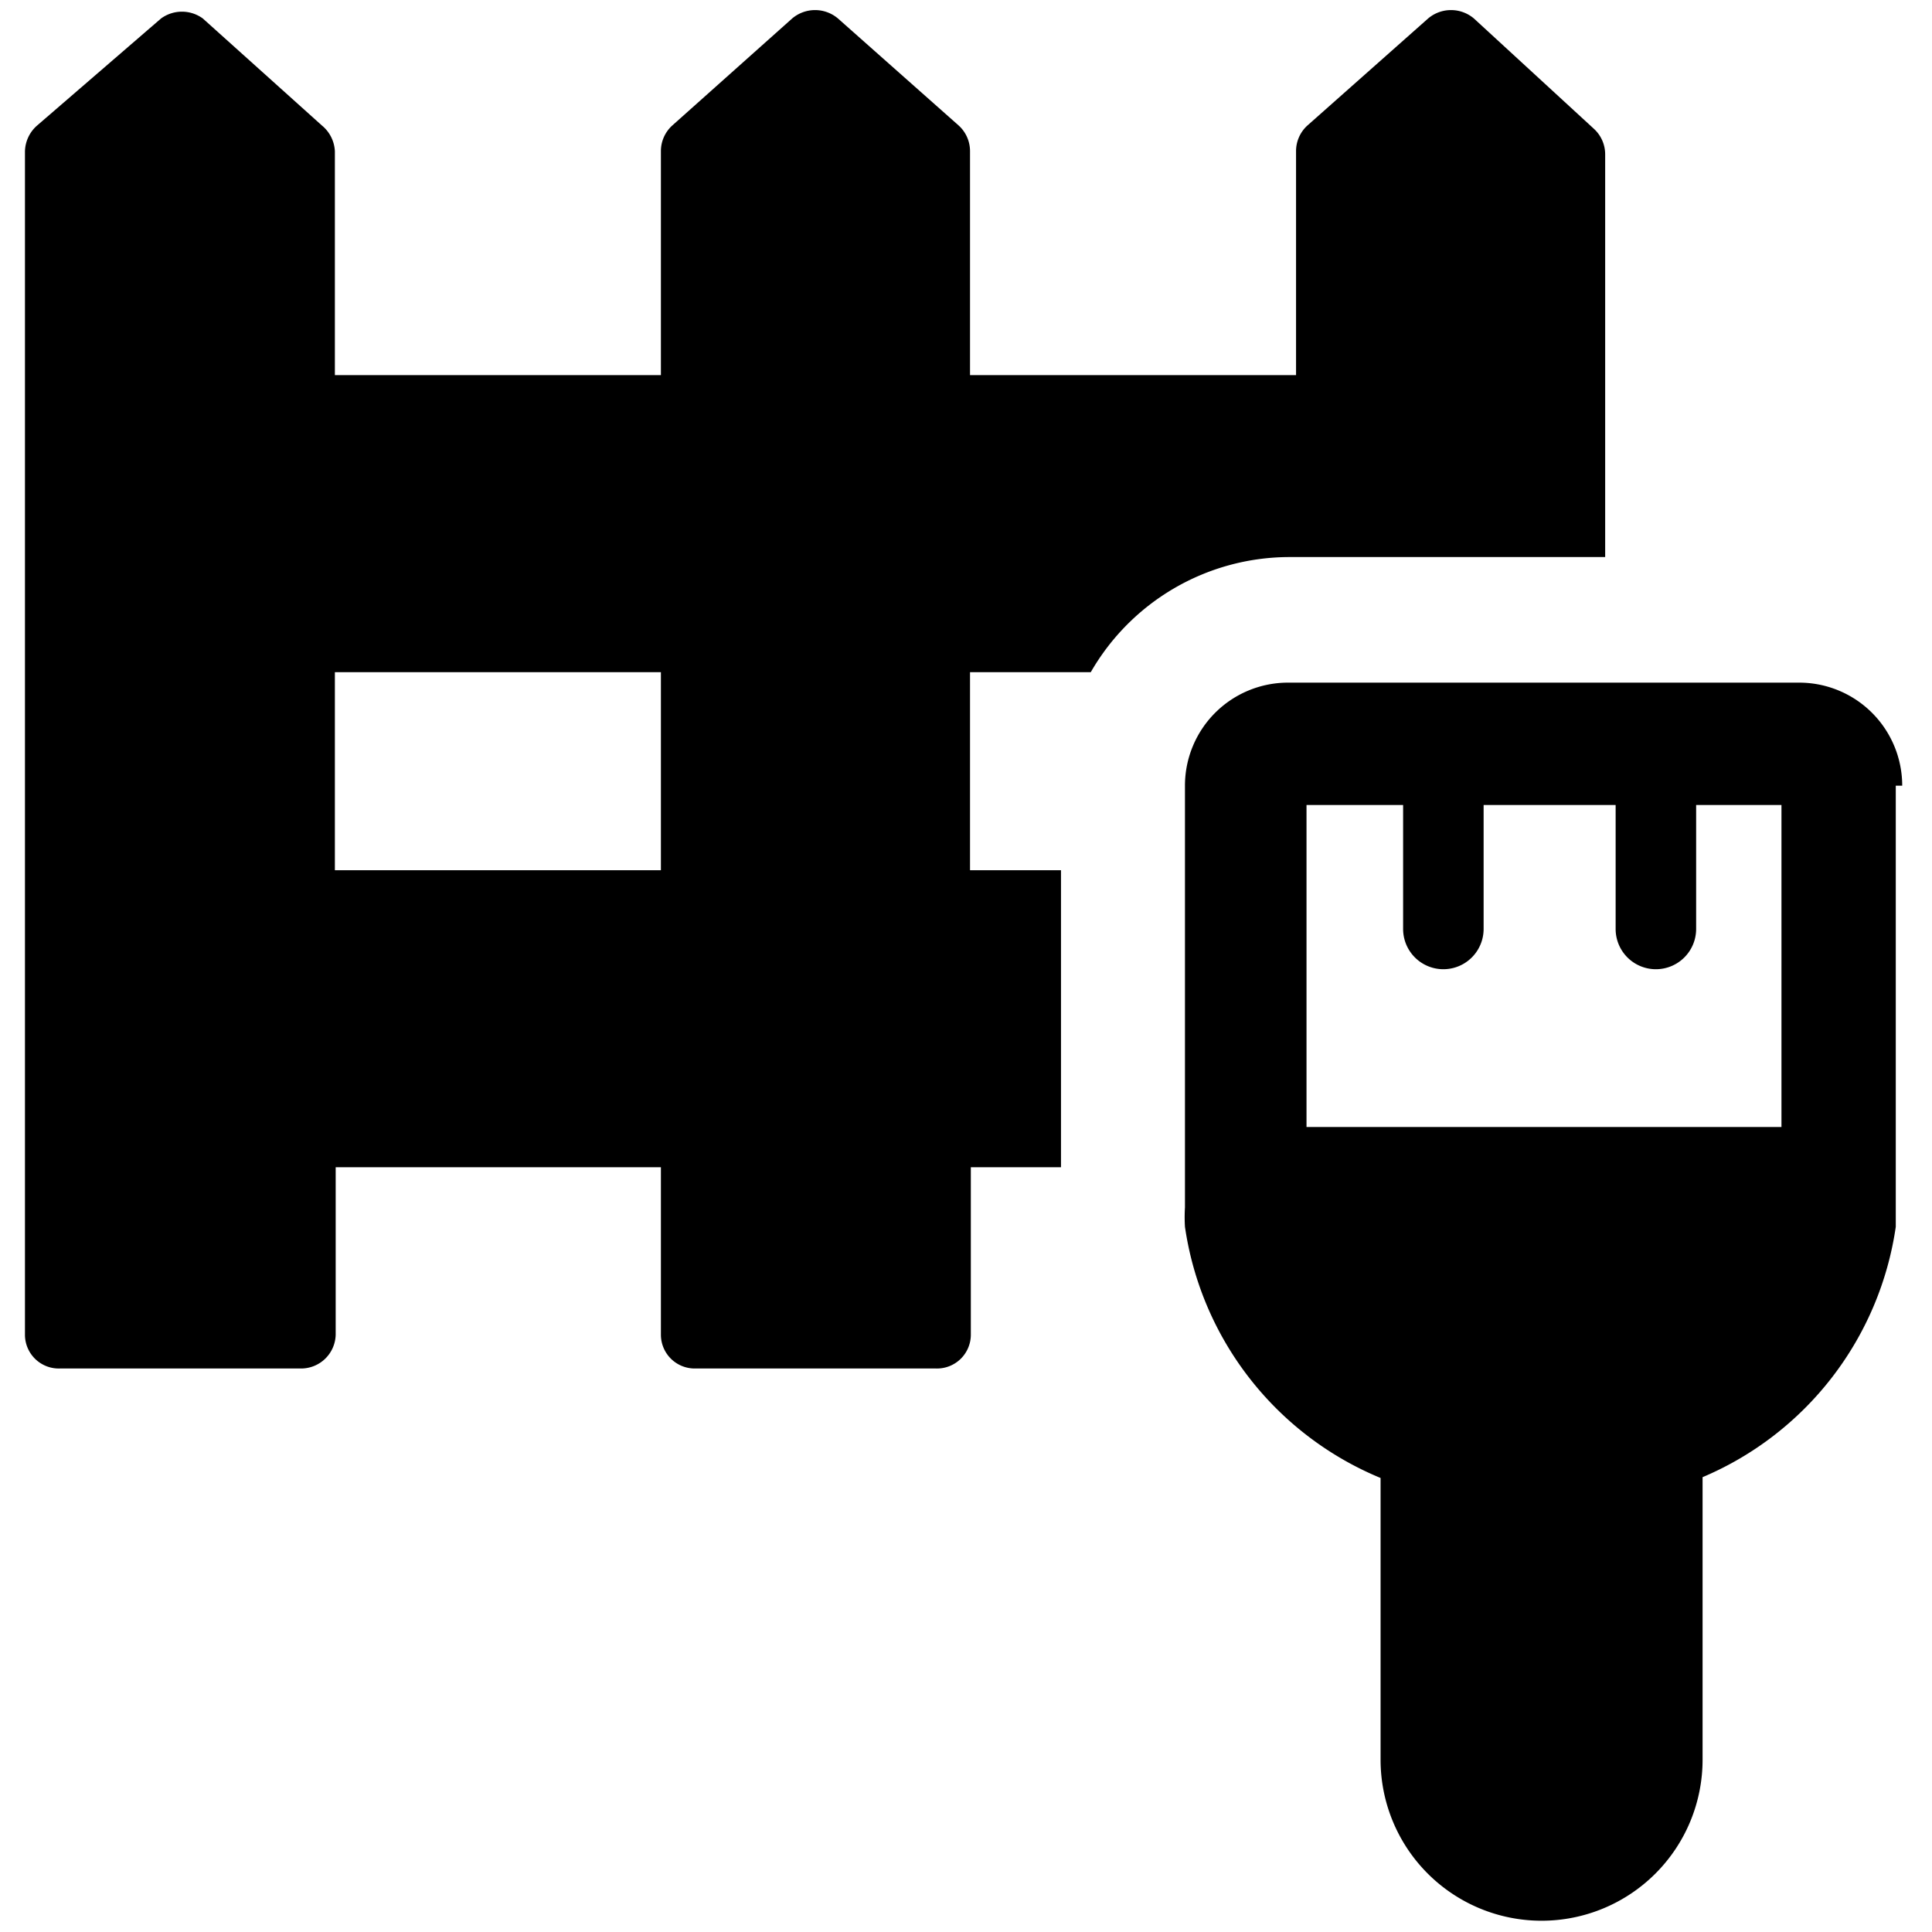 <svg xmlns="http://www.w3.org/2000/svg" viewBox="0 0 24 24"><g><path d="M23.63 9.76a1.28 1.28 0 0 0 -1.28 -1.28H16a1.28 1.28 0 0 0 -1.28 1.28V15a1.94 1.94 0 0 0 0 0.24 4 4 0 0 0 2.43 3.12v3.5a2 2 0 0 0 4 0l0 -3.51a4 4 0 0 0 2.4 -3.11l0 -0.24V9.76ZM22.13 14h-5.9v-4h1.2v1.54a0.5 0.5 0 0 0 1 0V10h1.64v1.54a0.5 0.5 0 0 0 0.5 0.5 0.5 0.5 0 0 0 0.5 -0.5V10h1.06Z" fill="#000000" stroke-width="1"></path><path d="M19.94 6.92v-5a0.43 0.43 0 0 0 -0.14 -0.32L18.31 0.23a0.44 0.44 0 0 0 -0.57 0l-1.5 1.33a0.43 0.43 0 0 0 -0.14 0.32v2.78h-4.05V1.88a0.43 0.43 0 0 0 -0.14 -0.32L10.41 0.23a0.44 0.44 0 0 0 -0.57 0L8.35 1.56a0.43 0.43 0 0 0 -0.14 0.32v2.78H4.16V1.88A0.44 0.44 0 0 0 4 1.56L2.52 0.23a0.44 0.44 0 0 0 -0.52 0L0.46 1.56a0.44 0.44 0 0 0 -0.15 0.32v14.7a0.42 0.42 0 0 0 0.43 0.42h3a0.43 0.43 0 0 0 0.43 -0.42V14.5h4.04v2.08a0.42 0.42 0 0 0 0.42 0.42h3a0.42 0.42 0 0 0 0.43 -0.42V14.5h1.12v-3.69h-1.13V8.35h1.5A2.85 2.85 0 0 1 16 6.92ZM8.21 10.81H4.16V8.35h4.05Z" fill="#000000" stroke-width="1"></path></g></svg>